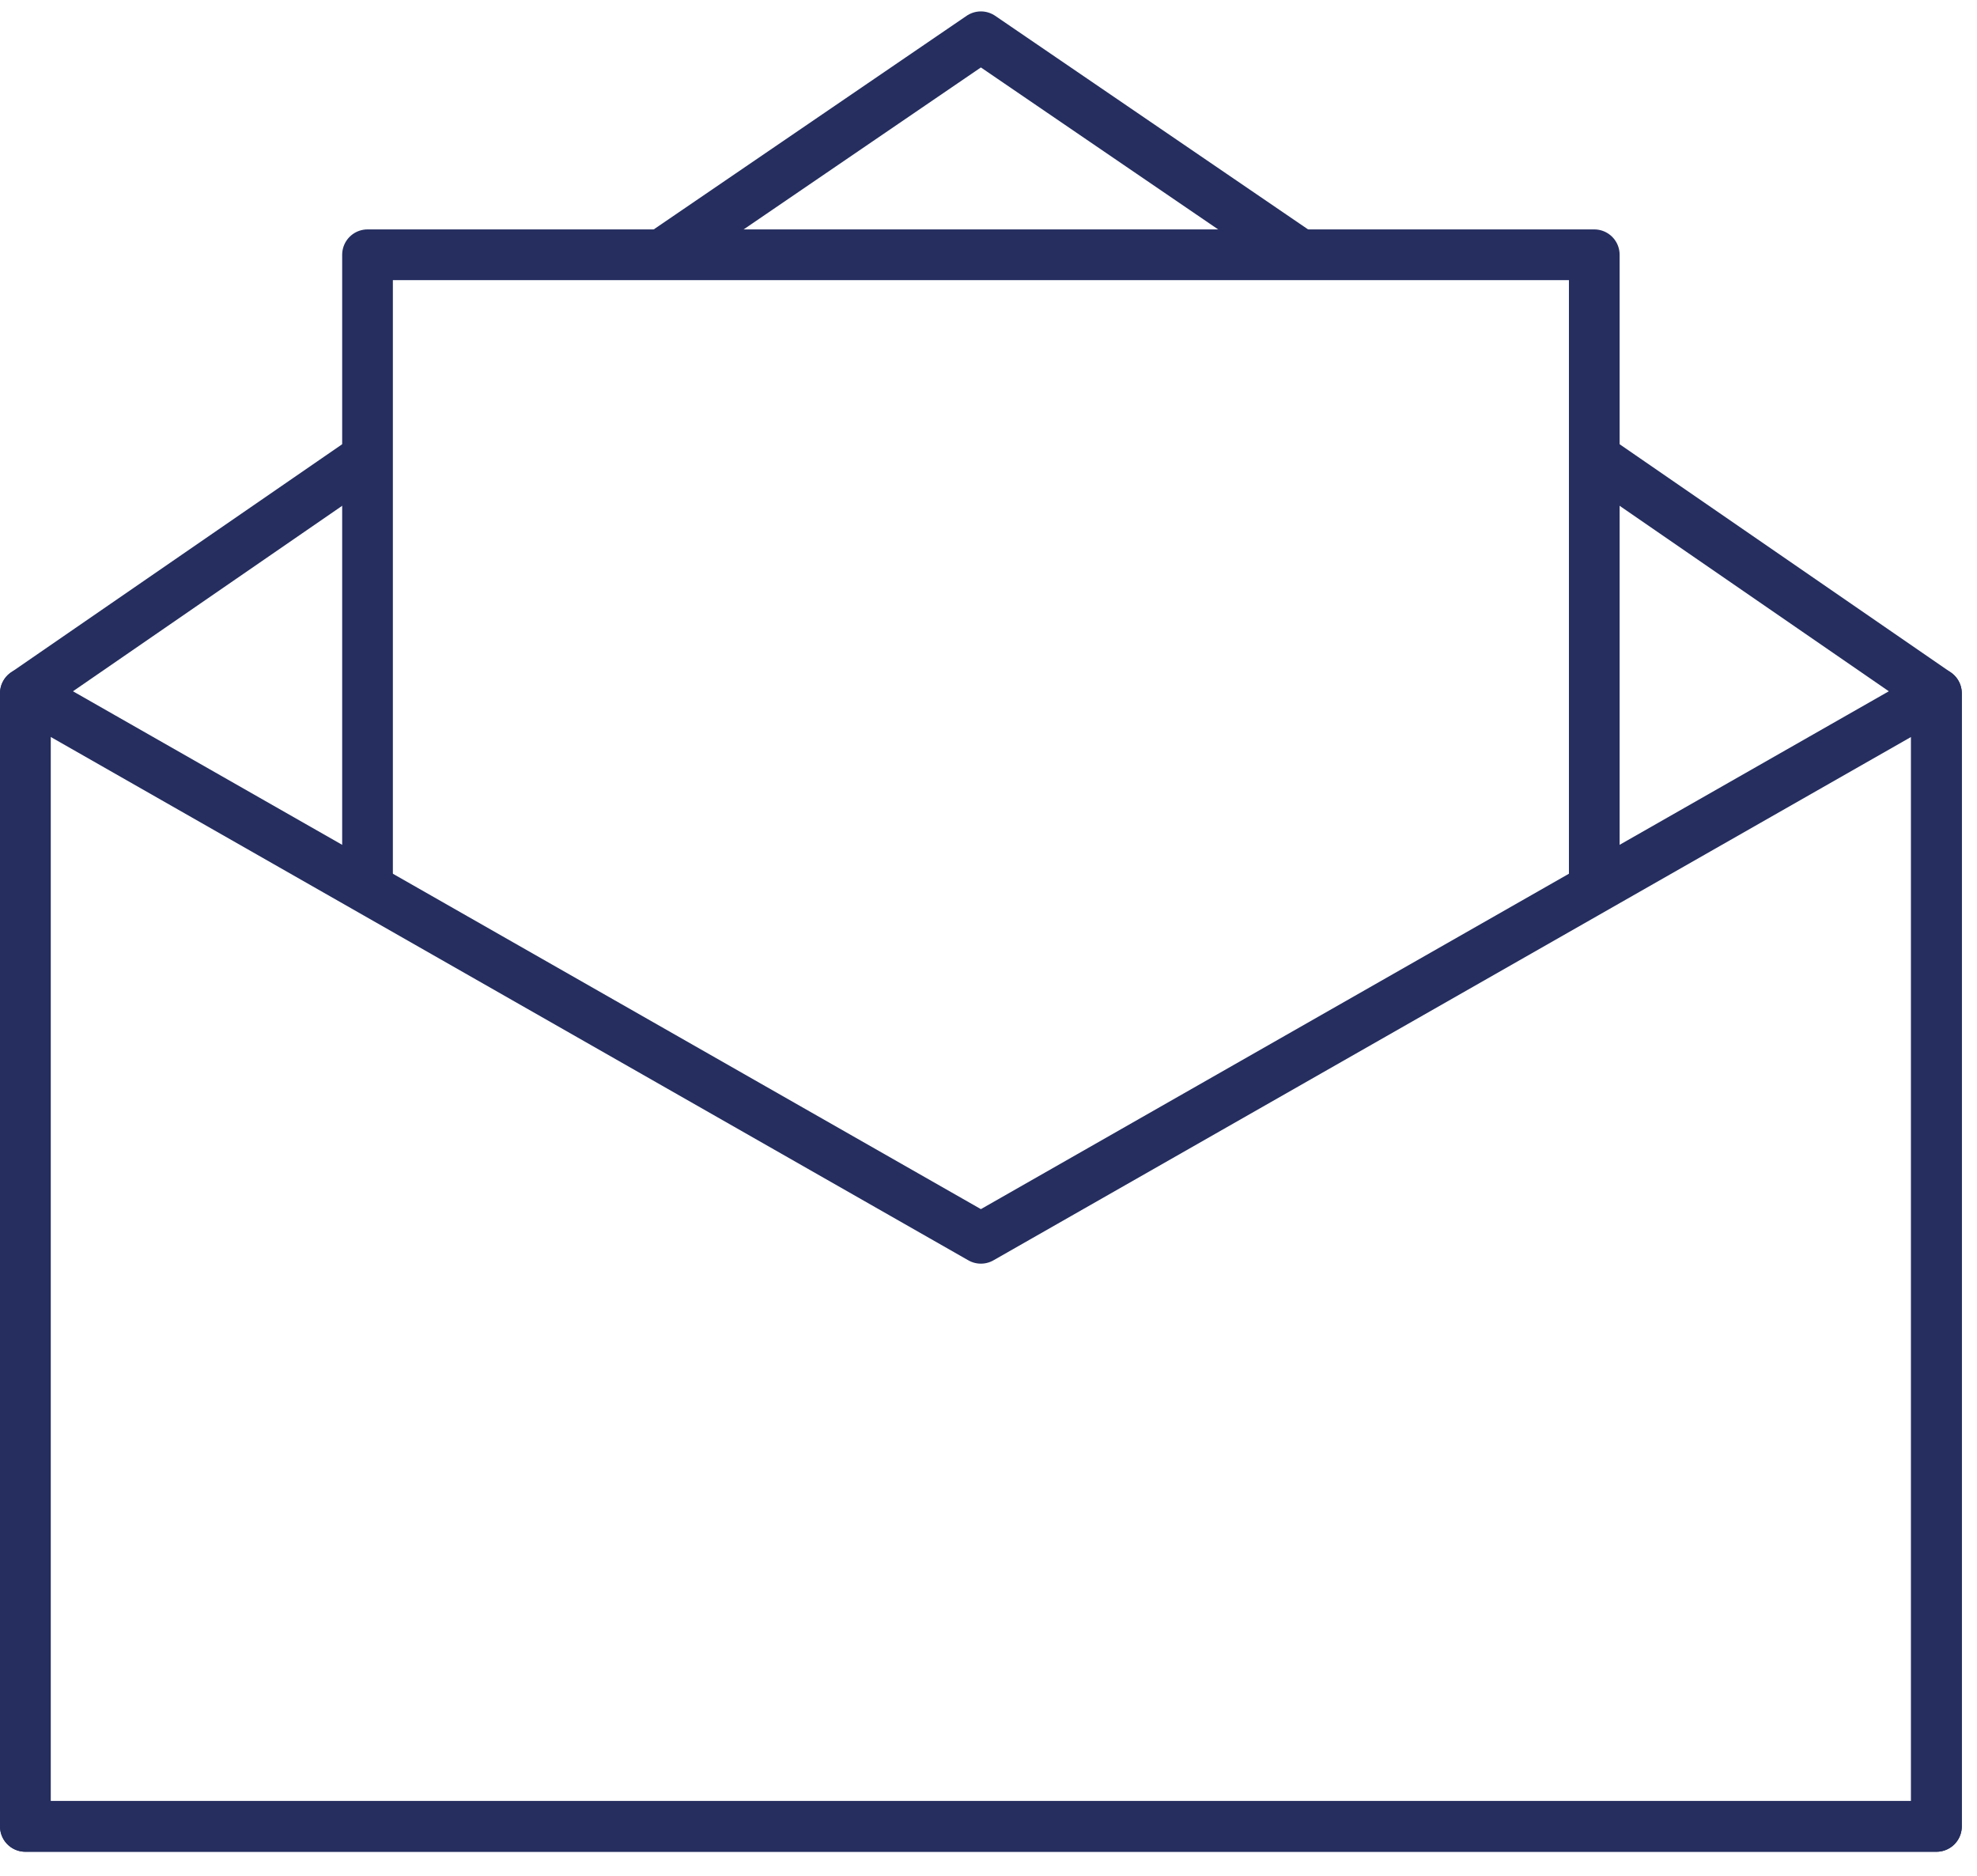 <?xml version="1.0" encoding="utf-8" ?>
<!DOCTYPE svg PUBLIC "-//W3C//DTD SVG 1.1//EN" "http://www.w3.org/Graphics/SVG/1.1/DTD/svg11.dtd">
<svg xmlns="http://www.w3.org/2000/svg" xmlns:xlink="http://www.w3.org/1999/xlink" width="100%" height="100%" viewBox="0 0 78 74" version="1.1" xml:space="preserve" style="fill-rule:evenodd;clip-rule:evenodd;stroke-linejoin:round;stroke-miterlimit:10;"><g transform="matrix(1,0,0,1,-11.3,-13.75)"><path d="M87.7,85.8L12.3,85.8L12.3,41.1L50,62.6L87.7,41.1L87.7,85.8Z" style="fill:none;fill-rule:nonzero;stroke:rgb(37,46,95);stroke-width:2px;"/><path d="M25.8,49.2L25.8,23.8L74.2,23.8L74.2,49.2" style="fill:none;fill-rule:nonzero;stroke:rgb(37,46,95);stroke-width:2px;stroke-linejoin:miter;"/><path d="M74.2,31.8L87.7,41.1L87.7,85.8L12.3,85.8L12.3,41.1L25.8,31.8" style="fill:none;fill-rule:nonzero;stroke:rgb(37,46,95);stroke-width:2px;"/><path d="M37.4,23.8L50,15.2L62.6,23.8" style="fill:none;fill-rule:nonzero;stroke:rgb(37,46,95);stroke-width:2px;"/></g></svg>